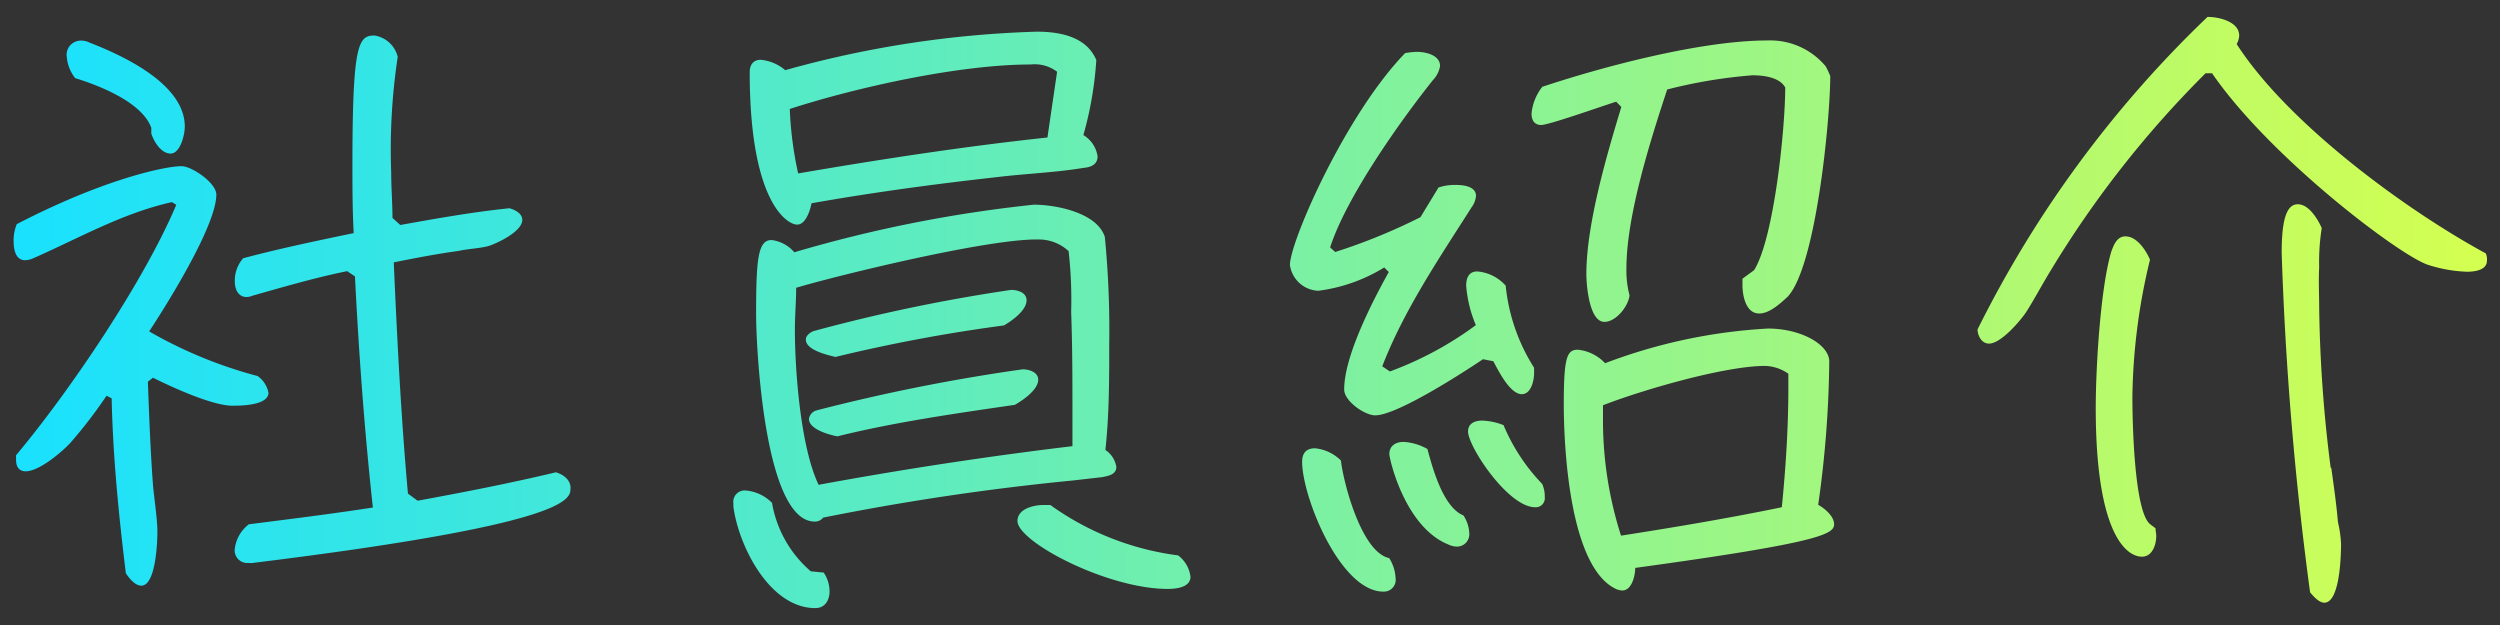 <svg id="レイヤー_1" data-name="レイヤー 1" xmlns="http://www.w3.org/2000/svg" xmlns:xlink="http://www.w3.org/1999/xlink" viewBox="0 0 176 44"><rect x="0" y="0" width="176" height="44" fill="#333333" stroke="none"/><defs><style>.cls-1{fill:url(#名称未設定グラデーション_10);}</style><linearGradient id="名称未設定グラデーション_10" x1="0.92" y1="22" x2="175.08" y2="22" gradientUnits="userSpaceOnUse"><stop offset="0" stop-color="#19e1ff"/><stop offset="1" stop-color="#d4ff50"/></linearGradient></defs><path class="cls-1" d="M10.77,26.59l-.36.28c.09,2.4.18,4.86.36,7.27.09,1,.32,2.5.31,3.32,0,.59-.09,3.77-1.13,3.77-.46,0-.87-.55-1.09-.87-.5-4.09-.91-8.18-1-12.32l-.36-.18a32.62,32.62,0,0,1-2.55,3.32c-.59.64-2.19,2-3.14,2-.5,0-.68-.36-.68-.82v-.31c3.77-4.5,9-12.23,11.28-17.63l-.31-.19c-3.51.78-6.64,2.59-9.87,4a1.5,1.5,0,0,1-.46.09c-.68,0-.81-.77-.81-1.31a3,3,0,0,1,.22-1.23c6.23-3.23,10.55-4.09,11.6-4.08.73,0,2.45,1.18,2.45,2,0,2.18-3.5,7.77-4.73,9.63a31.15,31.15,0,0,0,7.63,3.14,1.87,1.87,0,0,1,.77,1.18c0,.87-1.86.91-2.41.91C15.09,28.64,12.05,27.23,10.77,26.59ZM10.65,9a1.49,1.49,0,0,1,0,.22c0,.05,0,.14,0,.18.18.55.68,1.41,1.36,1.41s1-1.31,1-1.9c0-3-4.36-5-6.73-5.92a1.19,1.19,0,0,0-.54-.13A1,1,0,0,0,4.7,4,2.83,2.83,0,0,0,5.29,5.5C6.92,6,10,7.18,10.65,9ZM58.81,25.13a113.77,113.77,0,0,1,11.87-2.22c.55-.32,1.59-1.05,1.59-1.77,0-.55-.63-.73-1.09-.73a118.8,118.8,0,0,0-13.91,2.9c-.23.09-.54.31-.54.59C56.73,24.67,58.32,25,58.81,25.13ZM57.45,28.9a.74.74,0,0,0-.5.59c0,.77,1.54,1.14,2,1.23,4-1,8.46-1.63,12.5-2.22.55-.32,1.64-1.05,1.64-1.77,0-.55-.68-.73-1.09-.73A130.7,130.7,0,0,0,57.45,28.9ZM108.5,8.8c.55,0,4.37-1.36,5.28-1.64l.36.37c-1,3.32-2.46,8.22-2.46,11.77,0,.68.18,3.36,1.27,3.36.82,0,1.68-1.09,1.77-1.86a6.92,6.92,0,0,1-.22-1.91c0-3.73,1.73-9.13,2.87-12.59a35.33,35.33,0,0,1,6-1c.77,0,1.91.13,2.31.86,0,2.87-.78,10.59-2.19,12.86l-.82.6c0,.13,0,.27,0,.45,0,.73.23,2,1.18,2,.73,0,1.5-.72,2-1.18,2-2.13,3-12.49,3-15.54a6.66,6.66,0,0,0-.32-.68,5.08,5.08,0,0,0-4.13-1.82c-4.59,0-11.46,1.81-15.82,3.26A3.55,3.55,0,0,0,107.82,8C107.82,8.43,108,8.8,108.5,8.8ZM72.78,14.41c1.54,0,4.45.55,5,2.27a66.87,66.87,0,0,1,.31,7.5c0,2.5,0,5-.27,7.5a1.75,1.75,0,0,1,.77,1.19c0,.54-.55.63-1,.72l-2,.23a175.88,175.88,0,0,0-17.64,2.62.72.72,0,0,1-.59.28c-3.55,0-4.13-12.28-4.13-14.6,0-3.95.14-5.23,1.1-5.22a2.52,2.52,0,0,1,1.59.86A94.23,94.23,0,0,1,72.78,14.41Zm0,2.45c-3.95.09-14.32,2.67-16.73,3.4,0,.95-.09,1.95-.09,2.95,0,2.87.4,8.28,1.67,10.92,5.91-1.09,11.87-2,17.87-2.72V29.27c0-2.45,0-4.86-.09-7.31a30.65,30.65,0,0,0-.18-4.28,3.07,3.07,0,0,0-2.13-.82h-.32ZM39.13,33.25c-3.22.77-6.45,1.4-9.73,2l-.68-.5c-.49-5.41-.76-10.87-1-16.28,1.55-.31,3-.59,4.59-.81.59-.14,1.59-.18,2.14-.36s2.32-1,2.32-1.82c0-.46-.55-.73-.91-.82-2.59.27-5.14.72-7.68,1.18l-.55-.5c0-1-.09-2.14-.09-3.19A43.77,43.77,0,0,1,28,4a2,2,0,0,0-1.64-1.5c-1.13,0-1.54.59-1.55,8.91,0,1.68,0,3.32.09,5-2.59.54-5.23,1.09-7.78,1.77a2.39,2.39,0,0,0-.59,1.63c0,.55.23,1.09.82,1.1a1.19,1.19,0,0,0,.45-.1c2.23-.63,4.41-1.27,6.64-1.72l.55.37c.27,5.41.67,10.86,1.26,16.27-2.91.45-5.82.81-8.73,1.18a2.55,2.55,0,0,0-1,1.81.89.89,0,0,0,1,.91.7.7,0,0,0,.28,0c22-2.71,22.36-4.44,22.36-5.21C40.22,33.79,39.63,33.39,39.13,33.25ZM52.78,5.08c0-.55.28-.87.78-.87a3.09,3.09,0,0,1,1.72.73A73.28,73.28,0,0,1,73,2.23c1.64,0,3.5.36,4.18,2a25.15,25.15,0,0,1-.91,5.28,2.1,2.1,0,0,1,1,1.5c0,.59-.5.77-1,.81-1.91.32-4.09.41-6,.64-4.41.49-8.78,1.08-13.14,1.85-.09.5-.41,1.5-1,1.5C55.55,15.85,52.78,14.48,52.78,5.08ZM55.6,7.67a25.53,25.53,0,0,0,.59,4.54c5.82-1,11.68-1.9,17.55-2.53l.68-4.63a2.62,2.62,0,0,0-1.86-.51C67.56,4.54,60.37,6.13,55.6,7.67ZM129.12,36.9c0,.68-.77,1.27-14,3.08,0,.5-.22,1.59-.91,1.59a1.26,1.26,0,0,1-.41-.09c-3.31-1.5-3.72-10-3.71-13.18s.23-3.68,1-3.68a3.07,3.07,0,0,1,1.91.95,38,38,0,0,1,11.46-2.44c2.36,0,4.32,1.14,4.32,2.32A75.61,75.61,0,0,1,128,35.54C128.49,35.81,129.12,36.36,129.12,36.9ZM125.9,26.31a3,3,0,0,0-1.63-.55c-2.87,0-8.73,1.72-11.42,2.77v1.18a26.62,26.62,0,0,0,1.27,8c3.77-.59,7.59-1.23,11.32-2,.28-2.81.46-5.63.46-8.41Zm-20.05,3.62a4.49,4.49,0,0,0-1.5-.32c-.5,0-1,.18-1,.77,0,1.05,2.81,5.32,4.72,5.33a.64.64,0,0,0,.68-.73,2.11,2.11,0,0,0-.18-.91A13.47,13.47,0,0,1,105.85,29.93ZM57.08,40.22a8.15,8.15,0,0,1-2.73-4.82,2.94,2.94,0,0,0-1.86-.87.8.8,0,0,0-.86.91v.23c.37,2.77,2.55,7.14,5.77,7.14.68,0,1-.55,1-1.18a2.39,2.39,0,0,0-.41-1.32Zm107-7.29a96.57,96.57,0,0,1-.81-11.37c0-.73-.05-1.77,0-2.77a15.09,15.09,0,0,1,.18-2.73c-.27-.63-.91-1.68-1.68-1.68s-1.14,1-1.14,3.41a234.57,234.57,0,0,0,2,23.91c.22.27.63.73,1,.73,1.13,0,1.18-3.5,1.18-4.14a8.4,8.4,0,0,0-.22-1.54C164.48,35.47,164.3,34.2,164.12,32.93ZM175,17.84C169.22,14.7,161,8.61,157.46,3.1a1.28,1.28,0,0,0,.18-.59c0-1-1.45-1.32-2.23-1.32a79.16,79.16,0,0,0-16.19,22c0,.41.27,1,.81,1,.82,0,2.14-1.54,2.55-2.13s1.27-2.18,1.78-3a72.42,72.42,0,0,1,10.91-13.9h.46c4,5.82,12.94,12.64,15.13,13.46a10,10,0,0,0,2.81.51c.5,0,1.41-.09,1.41-.78A1,1,0,0,0,175,17.84ZM151.39,36.92c-1.18-.87-1.27-7.59-1.27-9a42.88,42.88,0,0,1,1.24-9.64c-.28-.64-.91-1.64-1.73-1.64-.59,0-.82.59-1,1.09-.77,2.59-1.09,8.23-1.09,11,0,8.69,2.08,10.46,3.26,10.46.73,0,1-.86,1-1.45,0-.18-.05-.37-.05-.55ZM97.45,18.83l.32.32c-1.14,2.05-3.14,5.91-3.14,8.27,0,.82,1.45,1.82,2.18,1.82,1.54,0,6.18-3,7.59-3.95l.73.14c.36.68,1.18,2.32,2,2.32.68,0,.87-1,.87-1.5v-.36A13.24,13.24,0,0,1,106,20.11a3,3,0,0,0-2-1c-.6,0-.78.46-.78,1a8.85,8.85,0,0,0,.68,2.78,24.26,24.26,0,0,1-6.05,3.26l-.54-.36c1.55-4,4-7.59,6.28-11.18a1.61,1.61,0,0,0,.32-.82c0-.68-.91-.77-1.41-.77a3.6,3.6,0,0,0-1.23.18L100,15.29a41.18,41.18,0,0,1-6,2.45l-.36-.32c1.14-3.54,4.91-8.86,7.23-11.77a1.9,1.9,0,0,0,.51-1c0-.77-1-1-1.64-1a5.71,5.71,0,0,0-.82.09C94.73,8.06,90.82,17,90.81,18.65a2.1,2.1,0,0,0,2,1.82A11.67,11.67,0,0,0,97.45,18.83ZM82.94,39.1a19.77,19.77,0,0,1-9-3.55h-.45c-.73,0-1.86.27-1.86,1.13,0,1.46,6.31,4.78,10.58,4.78.55,0,1.6-.09,1.6-.86A2.22,2.22,0,0,0,82.94,39.1ZM94.4,32.42a3,3,0,0,0-1.82-.86c-.64,0-.91.36-.91.95,0,2.46,2.68,9.14,5.72,9.14a.83.83,0,0,0,.86-.95,2.9,2.9,0,0,0-.45-1.41C95.85,38.88,94.58,34,94.4,32.42Zm6.09-.81a3.84,3.84,0,0,0-1.68-.5c-.55,0-1,.27-1,.86,0,.32,1.08,5.14,4.17,6.37a1.4,1.4,0,0,0,.55.14.87.87,0,0,0,.91-.91,2.49,2.49,0,0,0-.41-1.28C101.58,35.7,100.85,32.93,100.49,31.61Z"/></svg>